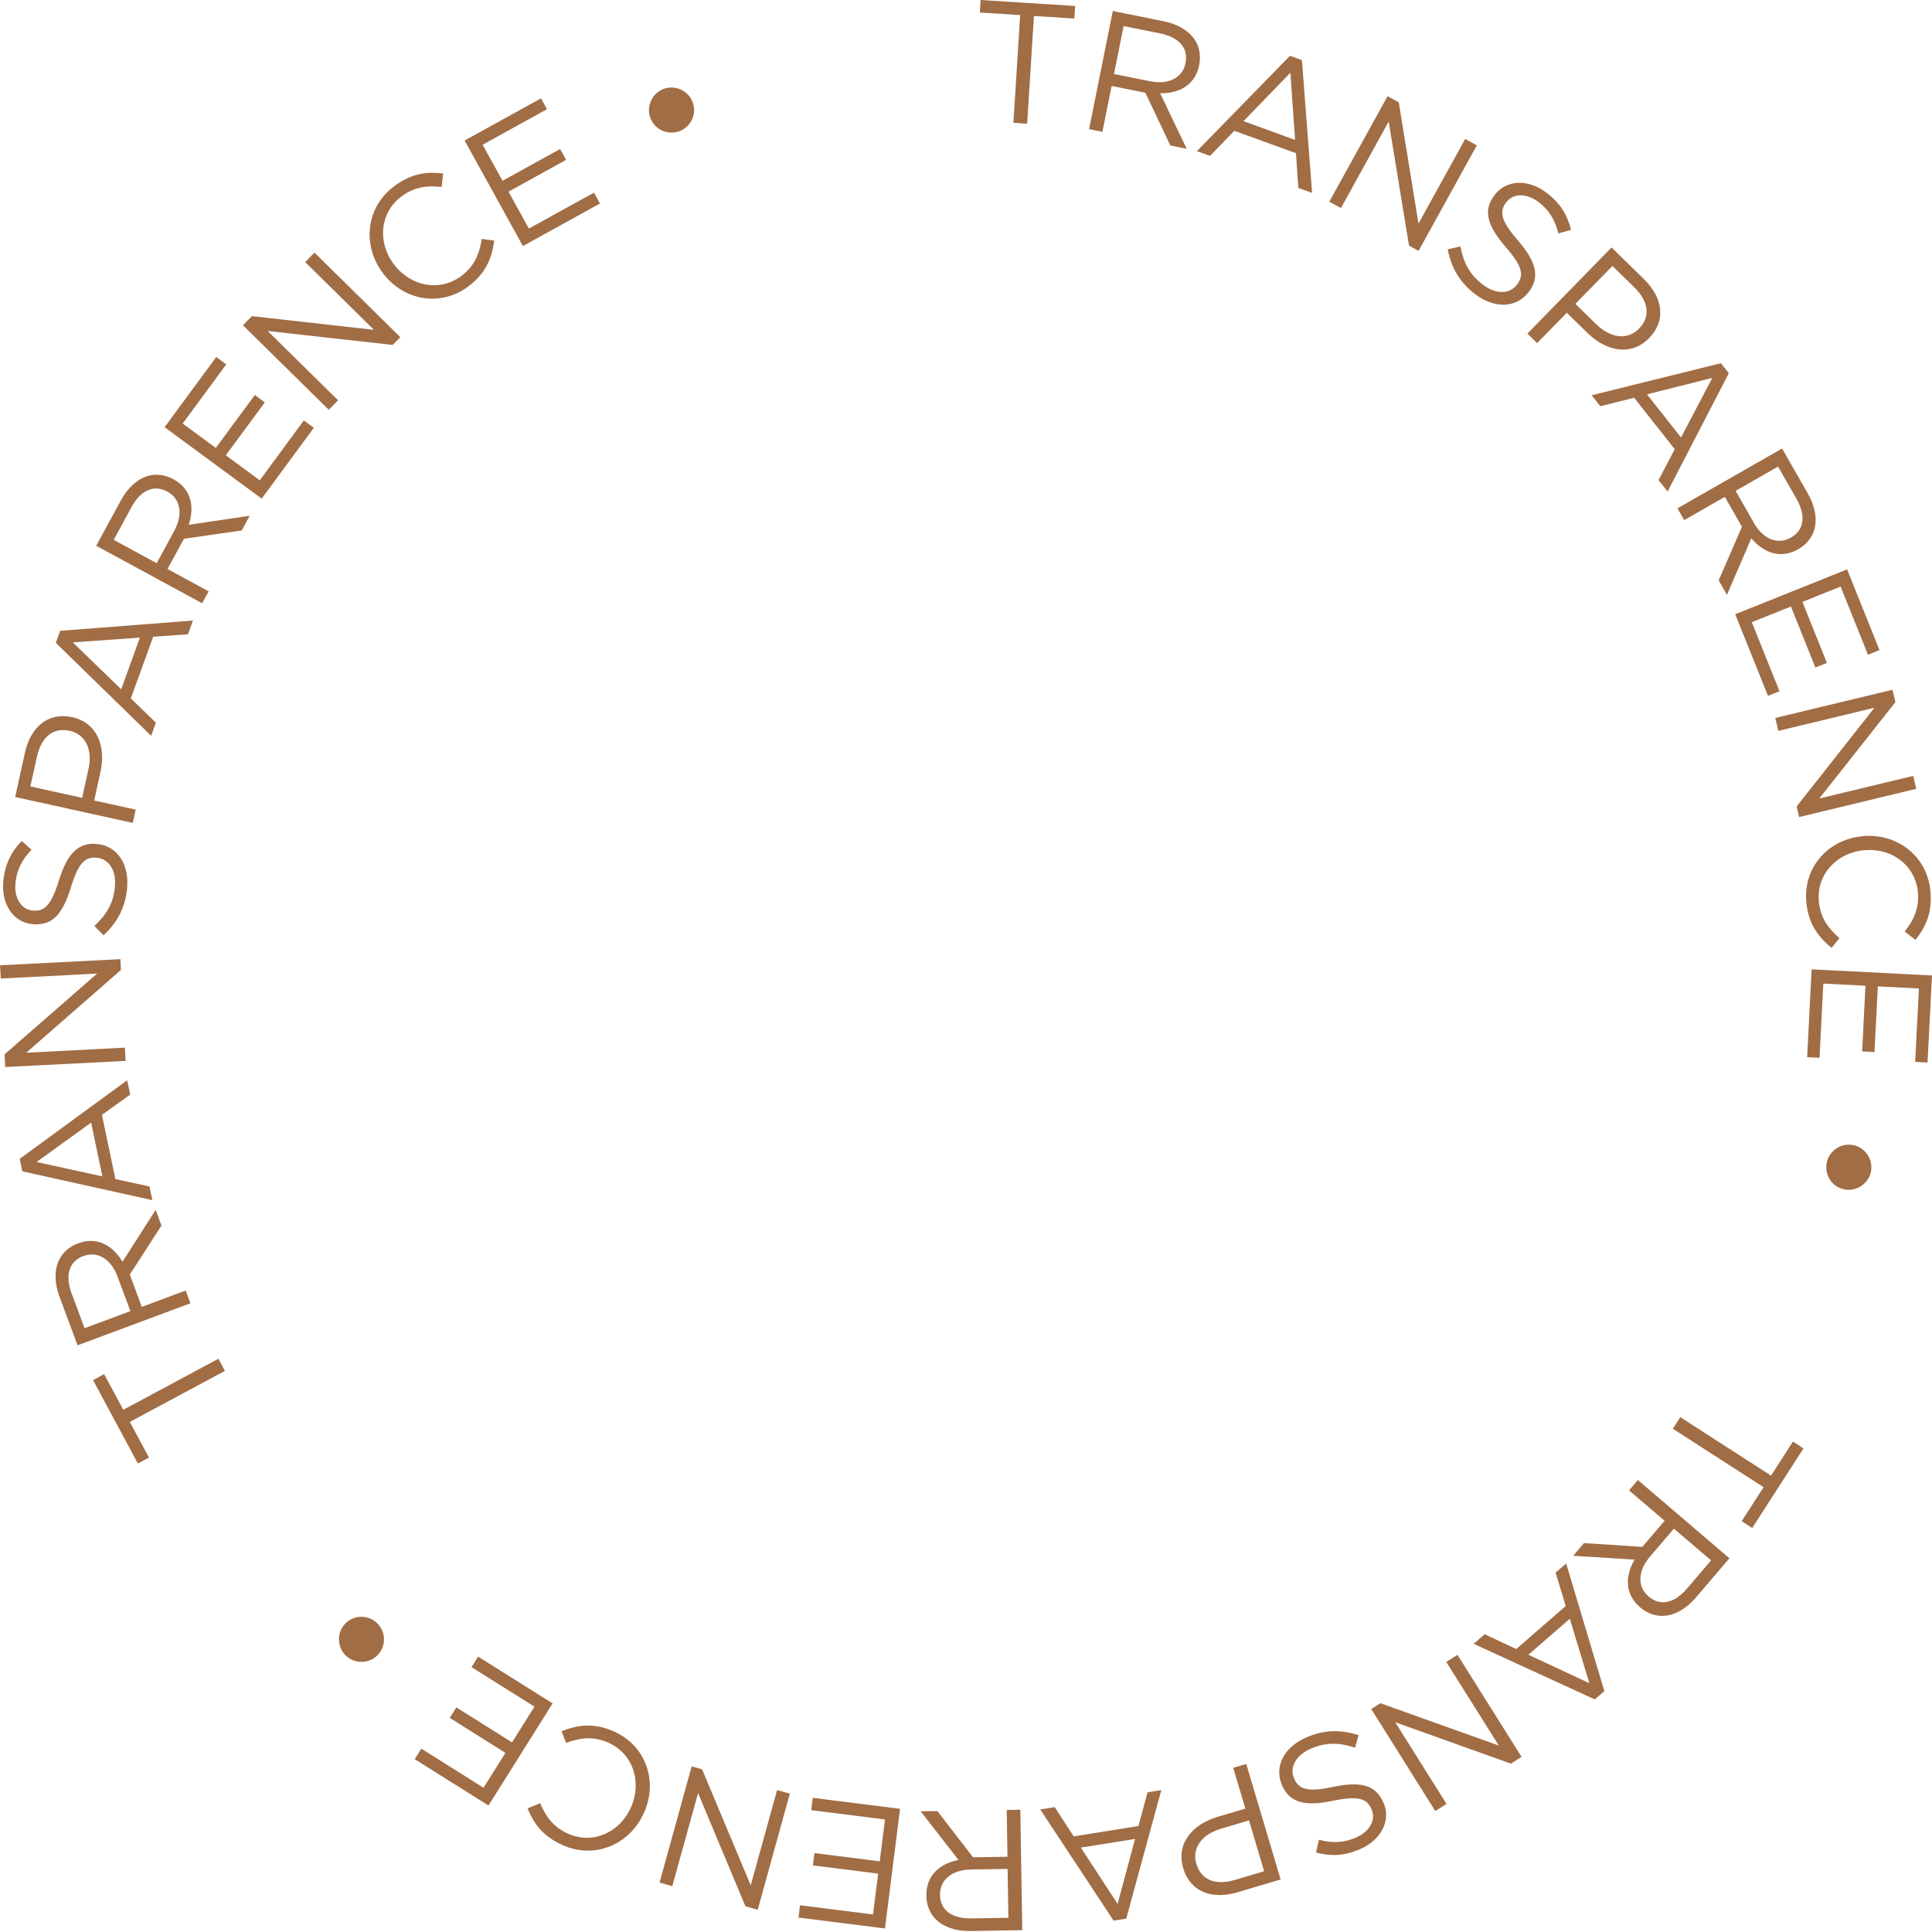 <svg width="240" height="240" viewBox="0 0 240 240" fill="none" xmlns="http://www.w3.org/2000/svg">
<g clip-path="url(#clip0_10947_4582)">
<path d="M126.736 1.871L121.717 1.557L121.818 0L133.558 0.742L133.458 2.299L128.44 1.985L127.598 15.363L125.887 15.256L126.729 1.878L126.736 1.871Z" fill="#A16D45"/>
<path d="M138.236 1.37L144.544 2.639C146.348 3 147.685 3.835 148.42 4.945C148.988 5.8 149.202 6.909 148.968 8.065V8.105C148.473 10.538 146.509 11.627 144.116 11.58L147.417 18.483L145.386 18.075L142.279 11.52L138.089 10.678L136.946 16.378L135.289 16.044L138.236 1.37ZM142.893 10.097C145.092 10.538 146.896 9.722 147.27 7.838V7.798C147.638 5.994 146.475 4.624 144.11 4.149L139.579 3.241L138.383 9.195L142.893 10.097Z" fill="#A16D45"/>
<path d="M160.241 6.93L161.731 7.471L162.994 23.969L161.283 23.348L160.989 19.031L153.331 16.251L150.311 19.365L148.68 18.777L160.241 6.936V6.93ZM160.882 17.374L160.294 9.041L154.474 15.049L160.882 17.381V17.374Z" fill="#A16D45"/>
<path d="M172.376 11.948L173.759 12.71L176.211 27.771L182.011 17.267L183.455 18.062L176.218 31.166L175.035 30.518L172.509 15.102L166.575 25.847L165.132 25.052L172.369 11.948H172.376Z" fill="#A16D45"/>
<path d="M179.833 30.972L181.417 30.611C181.811 32.676 182.586 34.14 184.243 35.389C185.847 36.599 187.551 36.545 188.44 35.363L188.466 35.329C189.302 34.22 189.181 33.137 187.07 30.718C184.771 28.046 184.176 26.208 185.653 24.243L185.68 24.21C187.097 22.332 189.796 22.198 192.068 23.909C193.812 25.219 194.681 26.656 195.162 28.547L193.592 28.994C193.164 27.25 192.349 26.021 191.119 25.099C189.562 23.929 187.932 24.036 187.123 25.112L187.096 25.145C186.248 26.275 186.388 27.371 188.593 29.91C190.819 32.496 191.32 34.4 189.936 36.225L189.91 36.258C188.366 38.309 185.653 38.35 183.281 36.565C181.383 35.135 180.307 33.338 179.84 30.972H179.833Z" fill="#A16D45"/>
<path d="M200.187 30.738L204.196 34.654C206.615 37.013 206.95 39.853 204.885 41.965L204.858 41.998C202.599 44.31 199.512 43.615 197.234 41.39L194.634 38.85L190.946 42.626L189.736 41.443L200.194 30.738H200.187ZM198.35 40.327C200.127 42.058 202.212 42.245 203.588 40.842L203.615 40.815C205.112 39.285 204.738 37.367 203.007 35.683L200.301 33.037L195.697 37.748L198.343 40.334L198.35 40.327Z" fill="#A16D45"/>
<path d="M213.779 45.119L214.761 46.362L207.157 61.056L206.027 59.633L208.045 55.804L203 49.409L198.797 50.465L197.721 49.101L213.779 45.119ZM208.827 54.34L212.71 46.943L204.597 48.988L208.821 54.34H208.827Z" fill="#A16D45"/>
<path d="M221.383 55.724L224.577 61.31C225.493 62.907 225.74 64.464 225.393 65.747C225.125 66.736 224.424 67.631 223.401 68.213L223.361 68.233C221.209 69.462 219.098 68.7 217.554 66.87L214.527 73.899L213.498 72.095L216.392 65.439L214.267 61.724L209.215 64.611L208.38 63.148L221.377 55.717L221.383 55.724ZM217.882 64.972C218.998 66.923 220.795 67.738 222.466 66.783L222.506 66.763C224.103 65.847 224.37 64.07 223.167 61.971L220.875 57.962L215.603 60.976L217.888 64.965L217.882 64.972Z" fill="#A16D45"/>
<path d="M229.449 70.718L233.478 80.762L232.048 81.336L228.647 72.863L223.902 74.768L226.943 82.345L225.513 82.92L222.472 75.342L217.614 77.294L221.056 85.867L219.626 86.442L215.556 76.305L229.449 70.732V70.718Z" fill="#A16D45"/>
<path d="M235.088 85.68L235.456 87.217L226.001 99.191L237.661 96.385L238.049 97.988L223.495 101.497L223.181 100.187L232.85 87.918L220.915 90.792L220.528 89.188L235.082 85.686L235.088 85.68Z" fill="#A16D45"/>
<path d="M231.407 103.862H231.447C235.663 103.495 239.425 106.348 239.806 110.738C240.04 113.445 239.218 115.142 237.942 116.759L236.605 115.717C237.688 114.36 238.423 112.877 238.249 110.859C237.969 107.558 235.068 105.319 231.64 105.613H231.6C228.152 105.914 225.66 108.633 225.941 111.914C226.114 113.959 227.016 115.236 228.507 116.545L227.518 117.748C225.807 116.331 224.617 114.714 224.384 112.008C224.016 107.705 227.13 104.243 231.413 103.876L231.407 103.862Z" fill="#A16D45"/>
<path d="M240 121.183L239.445 131.988L237.908 131.908L238.376 122.793L233.271 122.532L232.857 130.691L231.32 130.611L231.734 122.452L226.502 122.185L226.027 131.406L224.49 131.326L225.045 120.414L239.993 121.176L240 121.183Z" fill="#A16D45"/>
<path d="M230.271 142.265H230.311C231.814 142.619 232.73 144.163 232.402 145.62C232.075 147.056 230.571 148.079 229.068 147.738H229.028C227.524 147.391 226.595 145.88 226.936 144.384C227.277 142.88 228.767 141.924 230.271 142.265Z" fill="#A16D45"/>
<path d="M220.007 183.301L222.726 179.078L224.036 179.926L217.668 189.809L216.358 188.967L219.078 184.744L207.805 177.481L208.734 176.044L220.007 183.308V183.301Z" fill="#A16D45"/>
<path d="M214.841 193.571L210.658 198.463C209.462 199.859 208.085 200.621 206.756 200.721C205.733 200.802 204.657 200.447 203.762 199.686L203.729 199.659C201.844 198.049 201.851 195.803 203.054 193.739L195.423 193.264L196.772 191.687L204.009 192.162L206.789 188.914L202.365 185.138L203.461 183.855L214.841 193.578V193.571ZM204.951 193.391C203.495 195.095 203.328 197.066 204.791 198.316L204.825 198.343C206.221 199.539 207.985 199.185 209.556 197.347L212.556 193.839L207.938 189.896L204.951 193.391Z" fill="#A16D45"/>
<path d="M199.305 210.07L198.109 211.106L183.067 204.203L184.437 203.014L188.353 204.851L194.5 199.505L193.244 195.356L194.554 194.22L199.298 210.077L199.305 210.07ZM189.856 205.56L197.434 209.094L195.008 201.089L189.856 205.566V205.56Z" fill="#A16D45"/>
<path d="M189.028 218.243L187.685 219.085L173.318 213.939L179.693 224.096L178.296 224.972L170.337 212.296L171.48 211.581L186.188 216.84L179.659 206.449L181.056 205.573L189.014 218.249L189.028 218.243Z" fill="#A16D45"/>
<path d="M168.78 215.543L168.326 217.1C166.328 216.445 164.671 216.412 162.773 217.254C160.936 218.069 160.16 219.586 160.762 220.935L160.782 220.976C161.35 222.245 162.352 222.666 165.493 221.991C168.941 221.276 170.839 221.65 171.841 223.896L171.861 223.936C172.817 226.087 171.627 228.513 169.028 229.669C167.036 230.558 165.359 230.625 163.475 230.13L163.842 228.54C165.573 229.008 167.043 228.894 168.453 228.266C170.231 227.477 170.932 225.994 170.384 224.764L170.364 224.724C169.789 223.435 168.767 223.027 165.466 223.722C162.125 224.417 160.221 223.929 159.292 221.838L159.272 221.797C158.229 219.452 159.506 217.06 162.218 215.85C164.39 214.888 166.488 214.815 168.78 215.55V215.543Z" fill="#A16D45"/>
<path d="M159.091 233.471L153.719 235.068C150.478 236.031 147.838 234.941 146.996 232.115L146.983 232.075C146.061 228.981 148.166 226.615 151.22 225.707L154.701 224.671L153.197 219.606L154.815 219.125L159.085 233.471H159.091ZM151.607 227.197C149.228 227.905 148.052 229.636 148.613 231.52L148.627 231.56C149.235 233.612 151.093 234.22 153.405 233.531L157.033 232.449L155.155 226.134L151.607 227.19V227.197Z" fill="#A16D45"/>
<path d="M139.9 238.343L138.336 238.59L129.222 224.778L131.019 224.49L133.378 228.119L141.423 226.836L142.553 222.646L144.263 222.372L139.906 238.336L139.9 238.343ZM134.267 229.515L138.831 236.518L141.002 228.44L134.267 229.515Z" fill="#A16D45"/>
<path d="M126.99 239.773L120.555 239.88C118.717 239.906 117.234 239.378 116.278 238.45C115.536 237.735 115.095 236.692 115.075 235.516V235.476C115.035 232.997 116.719 231.513 119.064 231.046L114.367 225.005L116.438 224.971L120.875 230.718L125.152 230.651L125.058 224.838L126.749 224.811L126.99 239.779V239.773ZM120.575 232.242C118.329 232.275 116.746 233.458 116.772 235.382V235.422C116.806 237.26 118.229 238.349 120.648 238.309L125.266 238.236L125.165 232.162L120.568 232.235L120.575 232.242Z" fill="#A16D45"/>
<path d="M109.93 239.559L99.191 238.209L99.385 236.679L108.446 237.822L109.088 232.75L100.982 231.727L101.176 230.197L109.282 231.22L109.936 226.021L100.768 224.865L100.962 223.334L111.808 224.698L109.936 239.552L109.93 239.559Z" fill="#A16D45"/>
<path d="M94.126 237.234L92.603 236.813L86.716 222.74L83.515 234.3L81.931 233.859L85.921 219.432L87.217 219.793L93.258 234.2L96.532 222.372L98.116 222.813L94.126 237.24V237.234Z" fill="#A16D45"/>
<path d="M79.993 225.199L79.973 225.239C78.243 229.101 73.919 231.006 69.896 229.208C67.417 228.099 66.328 226.555 65.54 224.651L67.103 223.989C67.765 225.6 68.7 226.956 70.558 227.785C73.585 229.142 76.946 227.698 78.356 224.557L78.376 224.517C79.793 221.357 78.623 217.855 75.616 216.505C73.745 215.663 72.188 215.837 70.324 216.505L69.756 215.055C71.828 214.247 73.819 213.993 76.298 215.102C80.24 216.866 81.757 221.276 80 225.199H79.993Z" fill="#A16D45"/>
<path d="M60.675 224.283L51.514 218.53L52.336 217.227L60.067 222.078L62.786 217.748L55.87 213.405L56.692 212.102L63.608 216.445L66.395 212.008L58.57 207.097L59.392 205.793L68.647 211.6L60.688 224.277L60.675 224.283Z" fill="#A16D45"/>
<path d="M46.996 205.506L46.97 205.539C45.941 206.682 44.143 206.736 43.027 205.733C41.931 204.744 41.771 202.94 42.8 201.791L42.827 201.757C43.856 200.615 45.626 200.534 46.769 201.564C47.912 202.593 48.025 204.357 46.996 205.506Z" fill="#A16D45"/>
<path d="M16.124 176.632L18.503 181.062L17.127 181.804L11.56 171.44L12.937 170.698L15.316 175.129L27.13 168.787L27.939 170.297L16.124 176.639V176.632Z" fill="#A16D45"/>
<path d="M9.636 167.117L7.391 161.089C6.749 159.365 6.756 157.788 7.31 156.579C7.738 155.643 8.573 154.875 9.669 154.467L9.709 154.454C12.035 153.585 13.993 154.681 15.216 156.739L19.338 150.297L20.06 152.242L16.124 158.336L17.614 162.345L23.067 160.314L23.655 161.898L9.629 167.123L9.636 167.117ZM14.594 158.563C13.812 156.458 12.168 155.363 10.364 156.031L10.324 156.044C8.6 156.686 8.052 158.396 8.894 160.662L10.505 164.992L16.198 162.873L14.594 158.563Z" fill="#A16D45"/>
<path d="M2.773 145.506L2.446 143.956L15.797 134.193L16.171 135.971L12.663 138.497L14.333 146.469L18.57 147.391L18.924 149.088L2.773 145.506ZM11.313 139.459L4.544 144.35L12.716 146.135L11.32 139.459H11.313Z" fill="#A16D45"/>
<path d="M0.648 132.549L0.568 130.972L12.068 120.942L0.094 121.557L0.007 119.913L14.955 119.151L15.022 120.495L3.261 130.772L15.516 130.144L15.603 131.788L0.655 132.549H0.648Z" fill="#A16D45"/>
<path d="M12.863 116.178L11.721 115.029C13.264 113.599 14.1 112.169 14.28 110.104C14.454 108.099 13.505 106.689 12.041 106.555H12.001C10.618 106.428 9.763 107.103 8.827 110.177C7.778 113.538 6.535 115.022 4.083 114.801H4.043C1.697 114.594 0.154 112.376 0.408 109.542C0.601 107.371 1.357 105.867 2.7 104.464L3.916 105.56C2.666 106.843 2.051 108.186 1.918 109.723C1.744 111.661 2.706 112.99 4.043 113.111H4.083C5.486 113.238 6.341 112.543 7.337 109.322C8.353 106.061 9.703 104.638 11.981 104.838H12.021C14.574 105.065 16.051 107.344 15.79 110.304C15.583 112.67 14.621 114.534 12.87 116.185L12.863 116.178Z" fill="#A16D45"/>
<path d="M1.884 99.011L3.087 93.538C3.816 90.237 6.047 88.453 8.927 89.088H8.968C12.122 89.79 13.171 92.783 12.482 95.891L11.701 99.439L16.859 100.575L16.498 102.225L1.878 99.004L1.884 99.011ZM10.999 95.503C11.534 93.084 10.585 91.206 8.667 90.785H8.627C6.542 90.317 5.105 91.641 4.591 93.999L3.775 97.695L10.204 99.111L10.999 95.496V95.503Z" fill="#A16D45"/>
<path d="M6.929 79.853L7.471 78.363L23.969 77.086L23.348 78.797L19.031 79.098L16.251 86.756L19.365 89.776L18.777 91.406L6.929 79.853ZM17.381 79.205L9.041 79.799L15.055 85.62L17.381 79.205Z" fill="#A16D45"/>
<path d="M11.948 67.805L15.022 62.152C15.897 60.535 17.093 59.505 18.369 59.125C19.358 58.831 20.481 58.958 21.517 59.519L21.557 59.539C23.735 60.722 24.197 62.92 23.448 65.192L31.019 64.07L30.03 65.894L22.847 66.93L20.809 70.685L25.921 73.458L25.112 74.942L11.955 67.798L11.948 67.805ZM21.657 65.921C22.726 63.949 22.479 61.985 20.788 61.069L20.748 61.049C19.131 60.174 17.481 60.882 16.331 63.007L14.126 67.063L19.465 69.963L21.657 65.921Z" fill="#A16D45"/>
<path d="M20.448 53.064L26.863 44.35L28.106 45.266L22.693 52.616L26.809 55.643L31.654 49.068L32.897 49.983L28.052 56.559L32.269 59.666L37.741 52.228L38.984 53.144L32.509 61.944L20.454 53.07L20.448 53.064Z" fill="#A16D45"/>
<path d="M30.184 40.401L31.293 39.272L46.455 40.976L37.908 32.556L39.065 31.38L49.729 41.884L48.781 42.847L33.251 41.116L41.998 49.729L40.842 50.905L30.177 40.401H30.184Z" fill="#A16D45"/>
<path d="M47.558 33.913L47.531 33.879C44.992 30.491 45.419 25.787 48.947 23.147C51.119 21.517 52.997 21.316 55.042 21.544L54.861 23.227C53.131 23.027 51.493 23.187 49.863 24.41C47.21 26.395 46.843 30.043 48.907 32.797L48.934 32.83C51.012 35.603 54.641 36.271 57.28 34.3C58.924 33.071 59.526 31.627 59.853 29.676L61.397 29.883C61.096 32.088 60.354 33.953 58.182 35.576C54.728 38.169 50.137 37.361 47.558 33.919V33.913Z" fill="#A16D45"/>
<path d="M57.728 17.448L67.203 12.215L67.945 13.565L59.953 17.982L62.426 22.459L69.576 18.51L70.317 19.86L63.167 23.809L65.7 28.393L73.785 23.929L74.527 25.279L64.958 30.565L57.721 17.461L57.728 17.448Z" fill="#A16D45"/>
<path d="M80.775 14.601L80.762 14.561C80.261 13.104 81.089 11.507 82.506 11.019C83.903 10.538 85.56 11.28 86.061 12.736L86.074 12.777C86.575 14.233 85.787 15.817 84.33 16.318C82.873 16.819 81.276 16.058 80.775 14.601Z" fill="#A16D45"/>
</g>
<defs>
<clipPath id="clip0_10947_4582">
<rect width="240" height="239.88" fill="white"/>
</clipPath>
</defs>
</svg>
